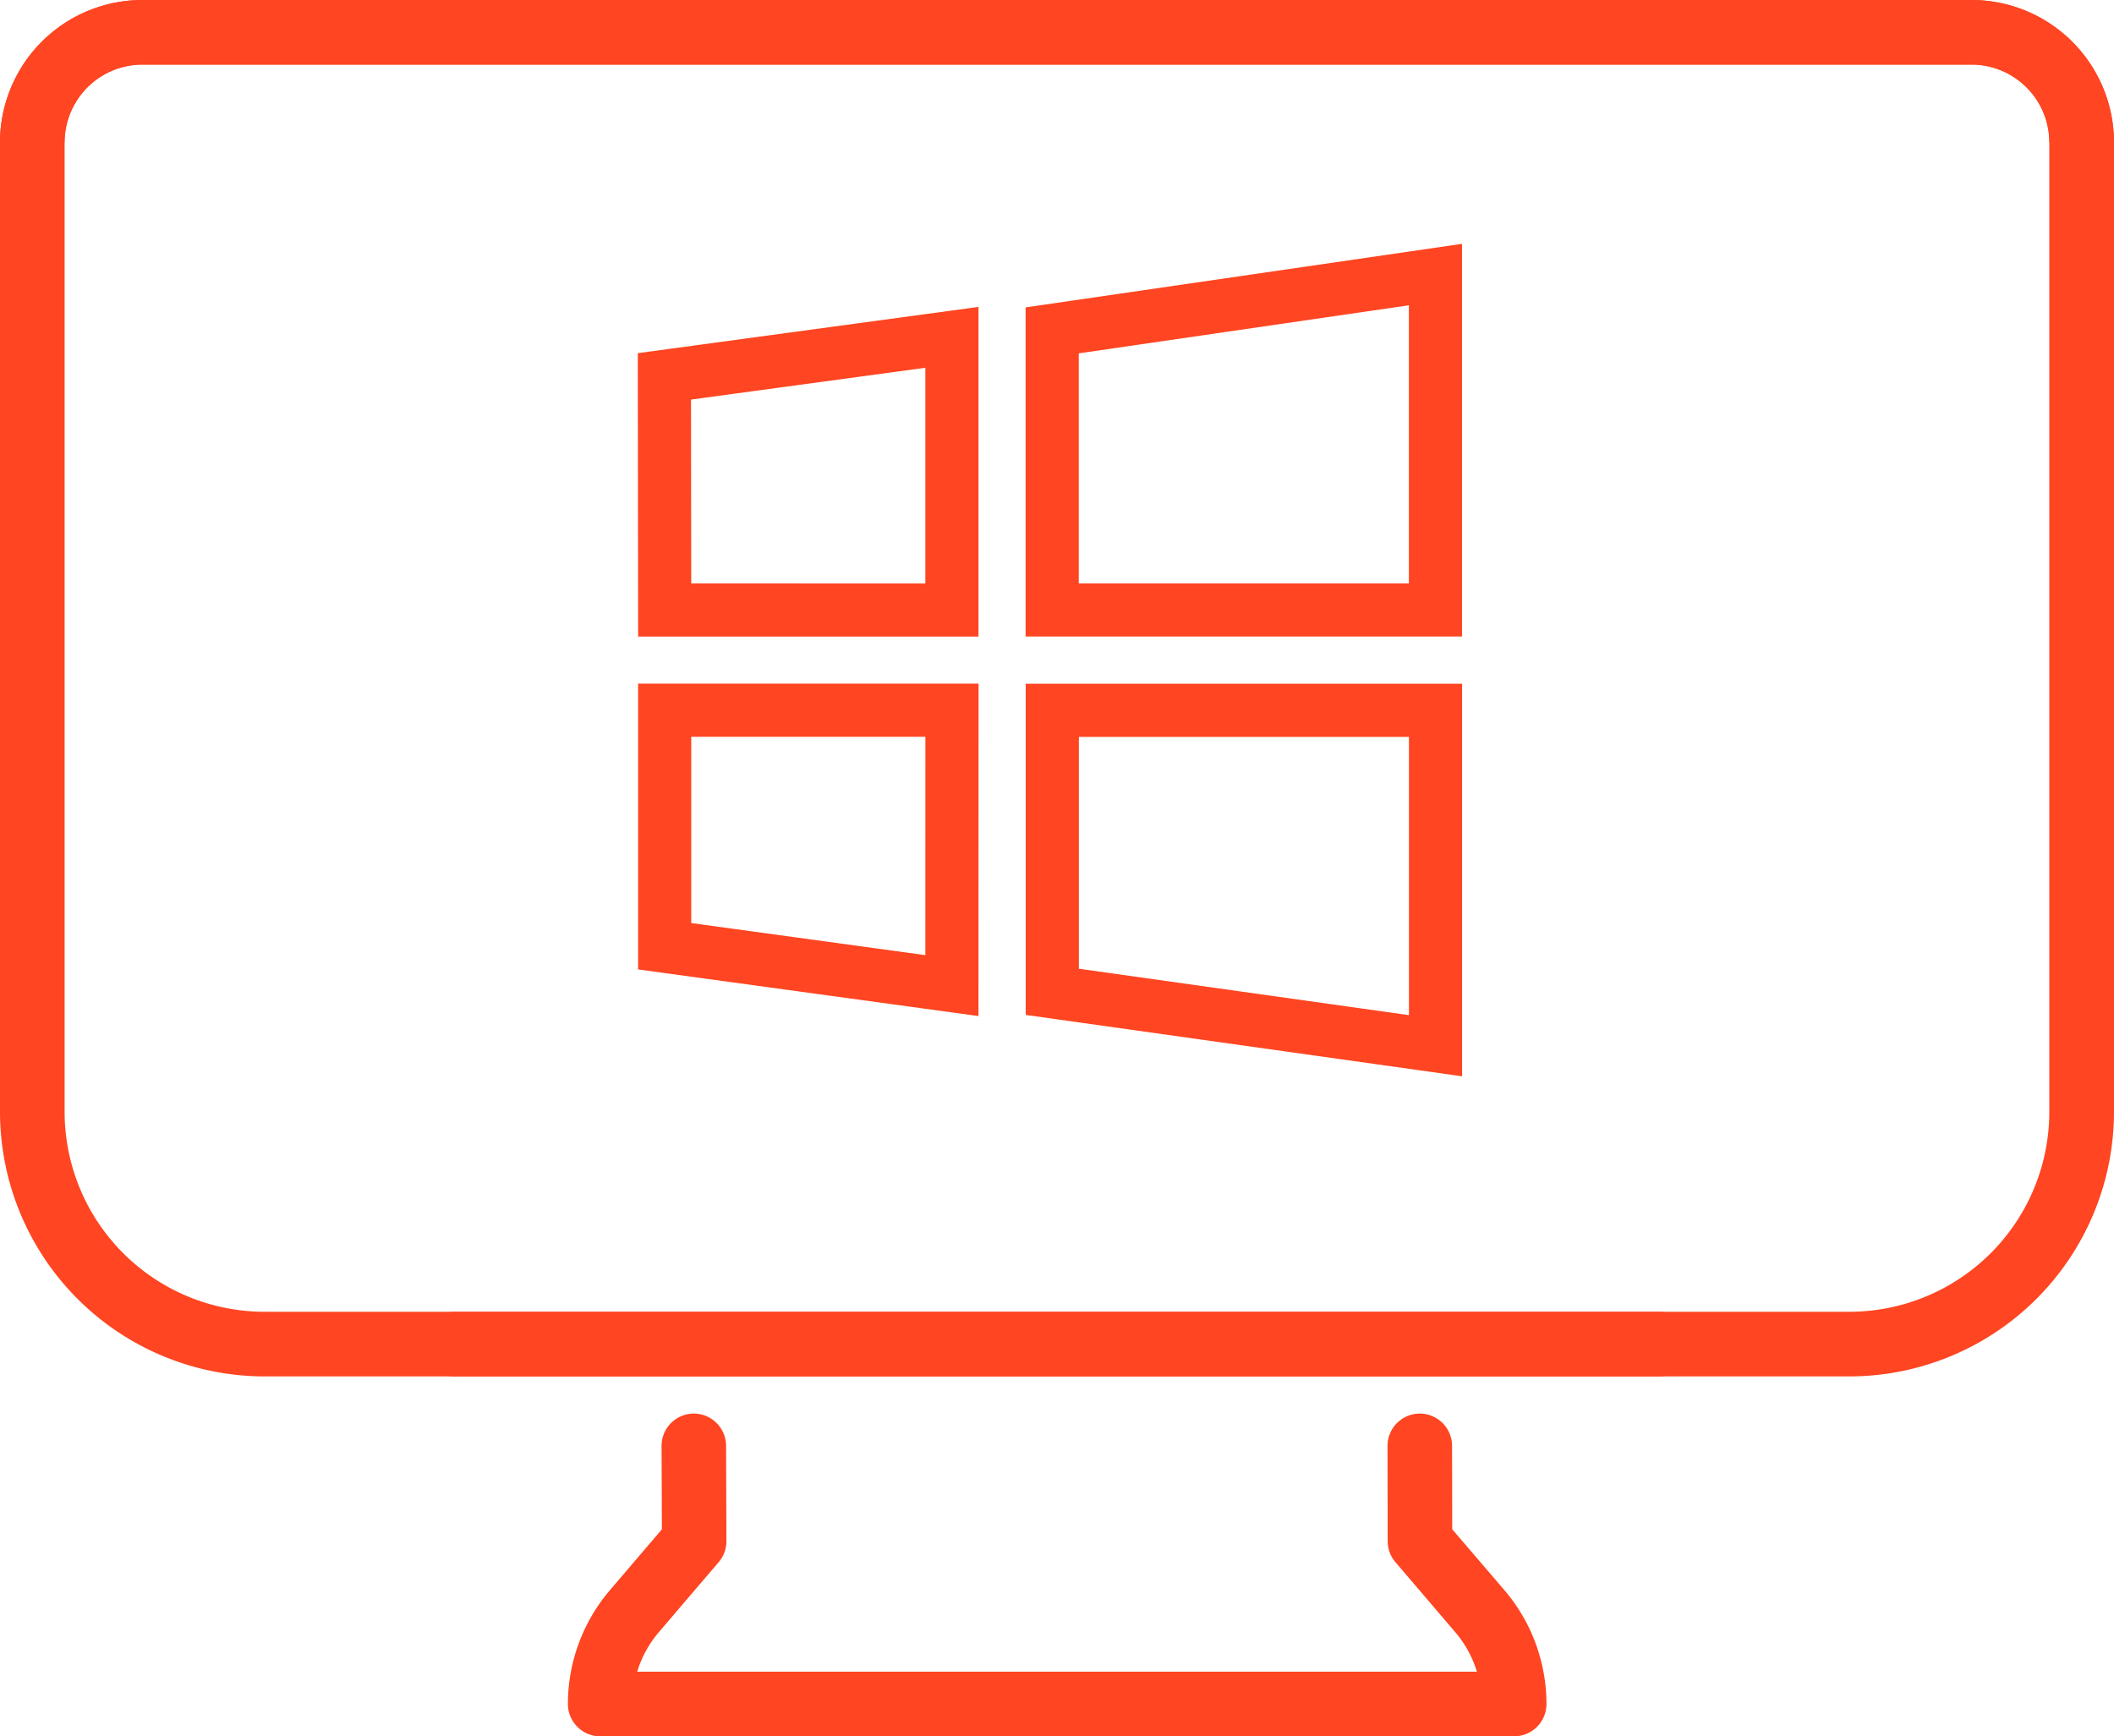 <svg xmlns="http://www.w3.org/2000/svg" width="79.544" height="65.333" viewBox="0 0 79.544 65.333">
    <defs>
        <style>
            .prefix__cls-1{fill:#ff4521}.prefix__cls-2{fill:none;stroke:#ff4521;stroke-linecap:round;stroke-width:2px}
        </style>
    </defs>
    <g id="prefix__Group_36915" data-name="Group 36915" transform="translate(-534 -4817.667)">
        <g id="prefix__Group_35609" data-name="Group 35609" transform="translate(2273.029 3278.927)">
            <path id="prefix__Path_86449" d="M-1659.485 1544.093a5.358 5.358 0 00-5.352-5.353h-68.819a5.369 5.369 0 00-5.373 5.353v36.488a9.962 9.962 0 009.95 9.95h52.463a1.216 1.216 0 001.216-1.216 1.216 1.216 0 00-1.216-1.216h-52.463a7.527 7.527 0 01-7.519-7.519v-36.488a2.934 2.934 0 012.941-2.922h68.819a2.924 2.924 0 012.921 2.922" class="prefix__cls-1" data-name="Path 86449"/>
            <path id="prefix__Path_86450" d="M-1739.029 1544.093a5.358 5.358 0 015.352-5.353h68.819a5.369 5.369 0 015.373 5.353v36.488a9.962 9.962 0 01-9.95 9.95h-52.465a1.216 1.216 0 01-1.216-1.216 1.215 1.215 0 011.216-1.216h52.462a7.527 7.527 0 007.519-7.519v-36.488a2.934 2.934 0 00-2.942-2.922h-68.819a2.925 2.925 0 00-2.921 2.922" class="prefix__cls-1" data-name="Path 86450"/>
            <path id="prefix__Path_86451" d="M-1628.313 1735.9l-.006-3.14a1.216 1.216 0 00-1.216-1.213 1.216 1.216 0 00-1.213 1.218l.007 3.587a1.215 1.215 0 00.292.786l2.248 2.631a4.171 4.171 0 01.817 1.489h-31.595a4.141 4.141 0 01.816-1.489l2.248-2.631a1.218 1.218 0 00.292-.793l-.013-3.587a1.217 1.217 0 00-1.216-1.212 1.216 1.216 0 00-1.211 1.22l.012 3.136-1.955 2.289a6.6 6.6 0 00-1.581 4.283 1.216 1.216 0 001.215 1.216h34.389a1.216 1.216 0 001.216-1.216 6.6 6.6 0 00-1.582-4.283z" class="prefix__cls-1" data-name="Path 86451" transform="translate(-56.073 -139.617)"/>
        </g>
        <g id="prefix__Group_36898" data-name="Group 36898" transform="translate(180.326 4517.153)">
            <path id="prefix__Path_87311" d="M378.684 323.467l-.01-8.791 10.818-1.469v10.26z" class="prefix__cls-2" data-name="Path 87311"/>
            <path id="prefix__Path_87312" d="M393.265 312.945l14.421-2.1v12.62h-14.421z" class="prefix__cls-2" data-name="Path 87312"/>
            <path id="prefix__Path_87313" d="M407.689 327.242v12.62l-14.42-2.028v-10.592z" class="prefix__cls-2" data-name="Path 87313"/>
            <path id="prefix__Path_87314" d="M389.492 337.6l-10.808-1.481v-8.881h10.81z" class="prefix__cls-2" data-name="Path 87314"/>
        </g>
    </g>
</svg>
